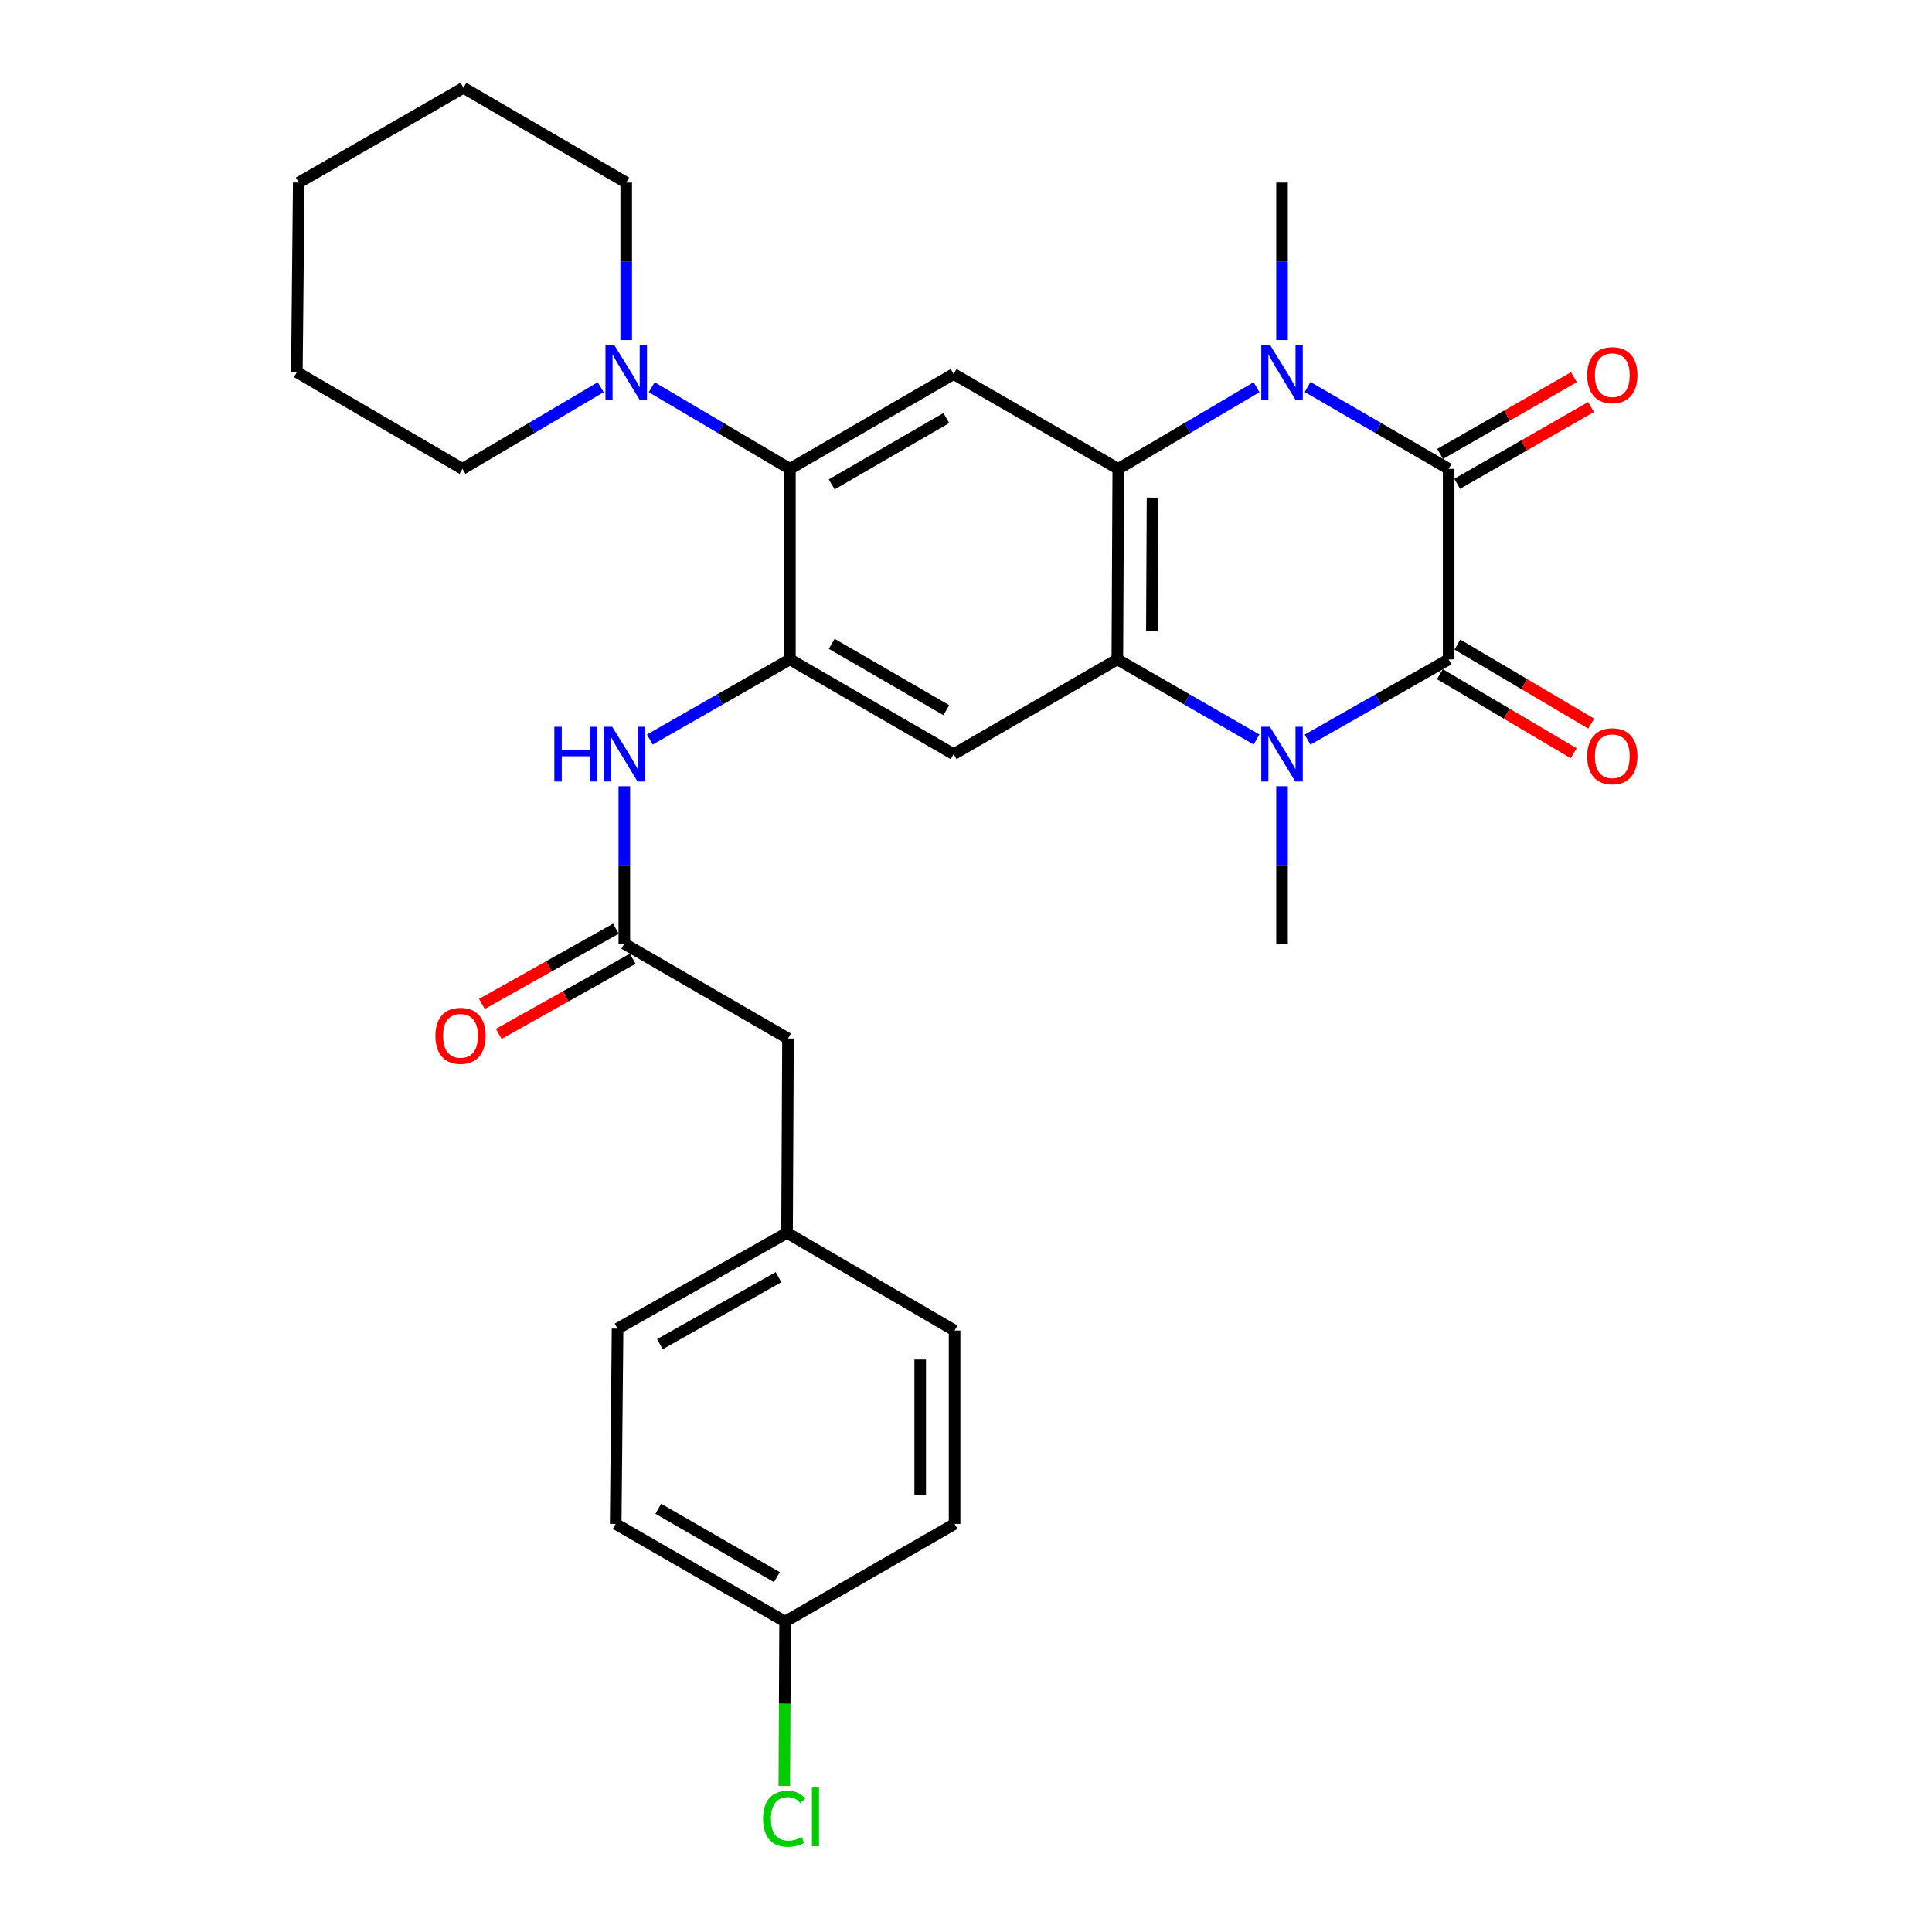 <?xml version='1.0' encoding='iso-8859-1'?>
<svg version='1.1' baseProfile='full'
              xmlns='http://www.w3.org/2000/svg'
                      xmlns:rdkit='http://www.rdkit.org/xml'
                      xmlns:xlink='http://www.w3.org/1999/xlink'
                  xml:space='preserve'
width='1000px' height='1000px' viewBox='0 0 1000 1000'>
<!-- END OF HEADER -->
<rect style='opacity:1.0;fill:#FFFFFF;stroke:none' width='1000' height='1000' x='0' y='0'> </rect>
<path class='bond-0' d='M 749.818,341.294 L 749.818,242.681' style='fill:none;fill-rule:evenodd;stroke:#000000;stroke-width:6px;stroke-linecap:butt;stroke-linejoin:miter;stroke-opacity:1' />
<path class='bond-1' d='M 749.818,341.294 L 713.308,362.062' style='fill:none;fill-rule:evenodd;stroke:#000000;stroke-width:6px;stroke-linecap:butt;stroke-linejoin:miter;stroke-opacity:1' />
<path class='bond-1' d='M 713.308,362.062 L 676.798,382.829' style='fill:none;fill-rule:evenodd;stroke:#0000FF;stroke-width:6px;stroke-linecap:butt;stroke-linejoin:miter;stroke-opacity:1' />
<path class='bond-12' d='M 745.29,348.958 L 779.914,369.417' style='fill:none;fill-rule:evenodd;stroke:#000000;stroke-width:6px;stroke-linecap:butt;stroke-linejoin:miter;stroke-opacity:1' />
<path class='bond-12' d='M 779.914,369.417 L 814.538,389.876' style='fill:none;fill-rule:evenodd;stroke:#FF0000;stroke-width:6px;stroke-linecap:butt;stroke-linejoin:miter;stroke-opacity:1' />
<path class='bond-12' d='M 754.346,333.631 L 788.971,354.09' style='fill:none;fill-rule:evenodd;stroke:#000000;stroke-width:6px;stroke-linecap:butt;stroke-linejoin:miter;stroke-opacity:1' />
<path class='bond-12' d='M 788.971,354.09 L 823.595,374.55' style='fill:none;fill-rule:evenodd;stroke:#FF0000;stroke-width:6px;stroke-linecap:butt;stroke-linejoin:miter;stroke-opacity:1' />
<path class='bond-2' d='M 749.818,242.681 L 713.314,221.499' style='fill:none;fill-rule:evenodd;stroke:#000000;stroke-width:6px;stroke-linecap:butt;stroke-linejoin:miter;stroke-opacity:1' />
<path class='bond-2' d='M 713.314,221.499 L 676.81,200.316' style='fill:none;fill-rule:evenodd;stroke:#0000FF;stroke-width:6px;stroke-linecap:butt;stroke-linejoin:miter;stroke-opacity:1' />
<path class='bond-13' d='M 754.246,250.403 L 788.879,230.545' style='fill:none;fill-rule:evenodd;stroke:#000000;stroke-width:6px;stroke-linecap:butt;stroke-linejoin:miter;stroke-opacity:1' />
<path class='bond-13' d='M 788.879,230.545 L 823.513,210.687' style='fill:none;fill-rule:evenodd;stroke:#FF0000;stroke-width:6px;stroke-linecap:butt;stroke-linejoin:miter;stroke-opacity:1' />
<path class='bond-13' d='M 745.391,234.959 L 780.024,215.101' style='fill:none;fill-rule:evenodd;stroke:#000000;stroke-width:6px;stroke-linecap:butt;stroke-linejoin:miter;stroke-opacity:1' />
<path class='bond-13' d='M 780.024,215.101 L 814.658,195.243' style='fill:none;fill-rule:evenodd;stroke:#FF0000;stroke-width:6px;stroke-linecap:butt;stroke-linejoin:miter;stroke-opacity:1' />
<path class='bond-3' d='M 650.379,382.753 L 614.357,362.024' style='fill:none;fill-rule:evenodd;stroke:#0000FF;stroke-width:6px;stroke-linecap:butt;stroke-linejoin:miter;stroke-opacity:1' />
<path class='bond-3' d='M 614.357,362.024 L 578.335,341.294' style='fill:none;fill-rule:evenodd;stroke:#000000;stroke-width:6px;stroke-linecap:butt;stroke-linejoin:miter;stroke-opacity:1' />
<path class='bond-17' d='M 663.577,406.962 L 663.577,447.715' style='fill:none;fill-rule:evenodd;stroke:#0000FF;stroke-width:6px;stroke-linecap:butt;stroke-linejoin:miter;stroke-opacity:1' />
<path class='bond-17' d='M 663.577,447.715 L 663.577,488.468' style='fill:none;fill-rule:evenodd;stroke:#000000;stroke-width:6px;stroke-linecap:butt;stroke-linejoin:miter;stroke-opacity:1' />
<path class='bond-16' d='M 663.577,176.024 L 663.577,135.262' style='fill:none;fill-rule:evenodd;stroke:#0000FF;stroke-width:6px;stroke-linecap:butt;stroke-linejoin:miter;stroke-opacity:1' />
<path class='bond-16' d='M 663.577,135.262 L 663.577,94.499' style='fill:none;fill-rule:evenodd;stroke:#000000;stroke-width:6px;stroke-linecap:butt;stroke-linejoin:miter;stroke-opacity:1' />
<path class='bond-30' d='M 650.377,200.432 L 614.598,221.556' style='fill:none;fill-rule:evenodd;stroke:#0000FF;stroke-width:6px;stroke-linecap:butt;stroke-linejoin:miter;stroke-opacity:1' />
<path class='bond-30' d='M 614.598,221.556 L 578.82,242.681' style='fill:none;fill-rule:evenodd;stroke:#000000;stroke-width:6px;stroke-linecap:butt;stroke-linejoin:miter;stroke-opacity:1' />
<path class='bond-4' d='M 578.335,341.294 L 578.82,242.681' style='fill:none;fill-rule:evenodd;stroke:#000000;stroke-width:6px;stroke-linecap:butt;stroke-linejoin:miter;stroke-opacity:1' />
<path class='bond-4' d='M 596.21,326.59 L 596.549,257.561' style='fill:none;fill-rule:evenodd;stroke:#000000;stroke-width:6px;stroke-linecap:butt;stroke-linejoin:miter;stroke-opacity:1' />
<path class='bond-6' d='M 578.335,341.294 L 493.608,390.349' style='fill:none;fill-rule:evenodd;stroke:#000000;stroke-width:6px;stroke-linecap:butt;stroke-linejoin:miter;stroke-opacity:1' />
<path class='bond-7' d='M 578.82,242.681 L 493.608,193.617' style='fill:none;fill-rule:evenodd;stroke:#000000;stroke-width:6px;stroke-linecap:butt;stroke-linejoin:miter;stroke-opacity:1' />
<path class='bond-5' d='M 408.85,341.294 L 493.608,390.349' style='fill:none;fill-rule:evenodd;stroke:#000000;stroke-width:6px;stroke-linecap:butt;stroke-linejoin:miter;stroke-opacity:1' />
<path class='bond-5' d='M 430.481,333.245 L 489.811,367.583' style='fill:none;fill-rule:evenodd;stroke:#000000;stroke-width:6px;stroke-linecap:butt;stroke-linejoin:miter;stroke-opacity:1' />
<path class='bond-8' d='M 408.85,341.294 L 408.85,242.681' style='fill:none;fill-rule:evenodd;stroke:#000000;stroke-width:6px;stroke-linecap:butt;stroke-linejoin:miter;stroke-opacity:1' />
<path class='bond-10' d='M 408.85,341.294 L 372.601,362.042' style='fill:none;fill-rule:evenodd;stroke:#000000;stroke-width:6px;stroke-linecap:butt;stroke-linejoin:miter;stroke-opacity:1' />
<path class='bond-10' d='M 372.601,362.042 L 336.352,382.789' style='fill:none;fill-rule:evenodd;stroke:#0000FF;stroke-width:6px;stroke-linecap:butt;stroke-linejoin:miter;stroke-opacity:1' />
<path class='bond-31' d='M 493.608,193.617 L 408.85,242.681' style='fill:none;fill-rule:evenodd;stroke:#000000;stroke-width:6px;stroke-linecap:butt;stroke-linejoin:miter;stroke-opacity:1' />
<path class='bond-31' d='M 489.813,216.383 L 430.483,250.728' style='fill:none;fill-rule:evenodd;stroke:#000000;stroke-width:6px;stroke-linecap:butt;stroke-linejoin:miter;stroke-opacity:1' />
<path class='bond-9' d='M 408.85,242.681 L 373.086,221.558' style='fill:none;fill-rule:evenodd;stroke:#000000;stroke-width:6px;stroke-linecap:butt;stroke-linejoin:miter;stroke-opacity:1' />
<path class='bond-9' d='M 373.086,221.558 L 337.323,200.434' style='fill:none;fill-rule:evenodd;stroke:#0000FF;stroke-width:6px;stroke-linecap:butt;stroke-linejoin:miter;stroke-opacity:1' />
<path class='bond-25' d='M 310.922,200.432 L 275.144,221.556' style='fill:none;fill-rule:evenodd;stroke:#0000FF;stroke-width:6px;stroke-linecap:butt;stroke-linejoin:miter;stroke-opacity:1' />
<path class='bond-25' d='M 275.144,221.556 L 239.365,242.681' style='fill:none;fill-rule:evenodd;stroke:#000000;stroke-width:6px;stroke-linecap:butt;stroke-linejoin:miter;stroke-opacity:1' />
<path class='bond-26' d='M 324.123,176.024 L 324.123,135.262' style='fill:none;fill-rule:evenodd;stroke:#0000FF;stroke-width:6px;stroke-linecap:butt;stroke-linejoin:miter;stroke-opacity:1' />
<path class='bond-26' d='M 324.123,135.262 L 324.123,94.499' style='fill:none;fill-rule:evenodd;stroke:#000000;stroke-width:6px;stroke-linecap:butt;stroke-linejoin:miter;stroke-opacity:1' />
<path class='bond-11' d='M 323.143,406.962 L 323.143,447.715' style='fill:none;fill-rule:evenodd;stroke:#0000FF;stroke-width:6px;stroke-linecap:butt;stroke-linejoin:miter;stroke-opacity:1' />
<path class='bond-11' d='M 323.143,447.715 L 323.143,488.468' style='fill:none;fill-rule:evenodd;stroke:#000000;stroke-width:6px;stroke-linecap:butt;stroke-linejoin:miter;stroke-opacity:1' />
<path class='bond-14' d='M 318.787,480.706 L 284.114,500.166' style='fill:none;fill-rule:evenodd;stroke:#000000;stroke-width:6px;stroke-linecap:butt;stroke-linejoin:miter;stroke-opacity:1' />
<path class='bond-14' d='M 284.114,500.166 L 249.44,519.626' style='fill:none;fill-rule:evenodd;stroke:#FF0000;stroke-width:6px;stroke-linecap:butt;stroke-linejoin:miter;stroke-opacity:1' />
<path class='bond-14' d='M 327.5,496.23 L 292.826,515.69' style='fill:none;fill-rule:evenodd;stroke:#000000;stroke-width:6px;stroke-linecap:butt;stroke-linejoin:miter;stroke-opacity:1' />
<path class='bond-14' d='M 292.826,515.69 L 258.153,535.15' style='fill:none;fill-rule:evenodd;stroke:#FF0000;stroke-width:6px;stroke-linecap:butt;stroke-linejoin:miter;stroke-opacity:1' />
<path class='bond-15' d='M 323.143,488.468 L 407.871,537.532' style='fill:none;fill-rule:evenodd;stroke:#000000;stroke-width:6px;stroke-linecap:butt;stroke-linejoin:miter;stroke-opacity:1' />
<path class='bond-18' d='M 407.871,537.532 L 407.367,638.123' style='fill:none;fill-rule:evenodd;stroke:#000000;stroke-width:6px;stroke-linecap:butt;stroke-linejoin:miter;stroke-opacity:1' />
<path class='bond-23' d='M 407.367,638.123 L 494.092,688.671' style='fill:none;fill-rule:evenodd;stroke:#000000;stroke-width:6px;stroke-linecap:butt;stroke-linejoin:miter;stroke-opacity:1' />
<path class='bond-24' d='M 407.367,638.123 L 319.652,687.682' style='fill:none;fill-rule:evenodd;stroke:#000000;stroke-width:6px;stroke-linecap:butt;stroke-linejoin:miter;stroke-opacity:1' />
<path class='bond-24' d='M 402.967,661.056 L 341.567,695.748' style='fill:none;fill-rule:evenodd;stroke:#000000;stroke-width:6px;stroke-linecap:butt;stroke-linejoin:miter;stroke-opacity:1' />
<path class='bond-19' d='M 406.368,839.336 L 318.683,788.768' style='fill:none;fill-rule:evenodd;stroke:#000000;stroke-width:6px;stroke-linecap:butt;stroke-linejoin:miter;stroke-opacity:1' />
<path class='bond-19' d='M 402.109,816.329 L 340.729,780.932' style='fill:none;fill-rule:evenodd;stroke:#000000;stroke-width:6px;stroke-linecap:butt;stroke-linejoin:miter;stroke-opacity:1' />
<path class='bond-20' d='M 406.368,839.336 L 406.164,881.885' style='fill:none;fill-rule:evenodd;stroke:#000000;stroke-width:6px;stroke-linecap:butt;stroke-linejoin:miter;stroke-opacity:1' />
<path class='bond-20' d='M 406.164,881.885 L 405.96,924.434' style='fill:none;fill-rule:evenodd;stroke:#00CC00;stroke-width:6px;stroke-linecap:butt;stroke-linejoin:miter;stroke-opacity:1' />
<path class='bond-33' d='M 406.368,839.336 L 494.092,788.768' style='fill:none;fill-rule:evenodd;stroke:#000000;stroke-width:6px;stroke-linecap:butt;stroke-linejoin:miter;stroke-opacity:1' />
<path class='bond-21' d='M 494.092,788.768 L 494.092,688.671' style='fill:none;fill-rule:evenodd;stroke:#000000;stroke-width:6px;stroke-linecap:butt;stroke-linejoin:miter;stroke-opacity:1' />
<path class='bond-21' d='M 476.29,773.754 L 476.29,703.686' style='fill:none;fill-rule:evenodd;stroke:#000000;stroke-width:6px;stroke-linecap:butt;stroke-linejoin:miter;stroke-opacity:1' />
<path class='bond-22' d='M 318.683,788.768 L 319.652,687.682' style='fill:none;fill-rule:evenodd;stroke:#000000;stroke-width:6px;stroke-linecap:butt;stroke-linejoin:miter;stroke-opacity:1' />
<path class='bond-28' d='M 239.365,242.681 L 153.658,192.638' style='fill:none;fill-rule:evenodd;stroke:#000000;stroke-width:6px;stroke-linecap:butt;stroke-linejoin:miter;stroke-opacity:1' />
<path class='bond-27' d='M 324.123,94.499 L 239.879,45.455' style='fill:none;fill-rule:evenodd;stroke:#000000;stroke-width:6px;stroke-linecap:butt;stroke-linejoin:miter;stroke-opacity:1' />
<path class='bond-29' d='M 239.879,45.455 L 154.637,94.499' style='fill:none;fill-rule:evenodd;stroke:#000000;stroke-width:6px;stroke-linecap:butt;stroke-linejoin:miter;stroke-opacity:1' />
<path class='bond-32' d='M 153.658,192.638 L 154.637,94.499' style='fill:none;fill-rule:evenodd;stroke:#000000;stroke-width:6px;stroke-linecap:butt;stroke-linejoin:miter;stroke-opacity:1' />
<path  class='atom-2' d='M 657.317 376.189
L 666.597 391.189
Q 667.517 392.669, 668.997 395.349
Q 670.477 398.029, 670.557 398.189
L 670.557 376.189
L 674.317 376.189
L 674.317 404.509
L 670.437 404.509
L 660.477 388.109
Q 659.317 386.189, 658.077 383.989
Q 656.877 381.789, 656.517 381.109
L 656.517 404.509
L 652.837 404.509
L 652.837 376.189
L 657.317 376.189
' fill='#0000FF'/>
<path  class='atom-3' d='M 657.317 178.478
L 666.597 193.478
Q 667.517 194.958, 668.997 197.638
Q 670.477 200.318, 670.557 200.478
L 670.557 178.478
L 674.317 178.478
L 674.317 206.798
L 670.437 206.798
L 660.477 190.398
Q 659.317 188.478, 658.077 186.278
Q 656.877 184.078, 656.517 183.398
L 656.517 206.798
L 652.837 206.798
L 652.837 178.478
L 657.317 178.478
' fill='#0000FF'/>
<path  class='atom-10' d='M 317.863 178.478
L 327.143 193.478
Q 328.063 194.958, 329.543 197.638
Q 331.023 200.318, 331.103 200.478
L 331.103 178.478
L 334.863 178.478
L 334.863 206.798
L 330.983 206.798
L 321.023 190.398
Q 319.863 188.478, 318.623 186.278
Q 317.423 184.078, 317.063 183.398
L 317.063 206.798
L 313.383 206.798
L 313.383 178.478
L 317.863 178.478
' fill='#0000FF'/>
<path  class='atom-11' d='M 286.923 376.189
L 290.763 376.189
L 290.763 388.229
L 305.243 388.229
L 305.243 376.189
L 309.083 376.189
L 309.083 404.509
L 305.243 404.509
L 305.243 391.429
L 290.763 391.429
L 290.763 404.509
L 286.923 404.509
L 286.923 376.189
' fill='#0000FF'/>
<path  class='atom-11' d='M 316.883 376.189
L 326.163 391.189
Q 327.083 392.669, 328.563 395.349
Q 330.043 398.029, 330.123 398.189
L 330.123 376.189
L 333.883 376.189
L 333.883 404.509
L 330.003 404.509
L 320.043 388.109
Q 318.883 386.189, 317.643 383.989
Q 316.443 381.789, 316.083 381.109
L 316.083 404.509
L 312.403 404.509
L 312.403 376.189
L 316.883 376.189
' fill='#0000FF'/>
<path  class='atom-13' d='M 821.526 391.428
Q 821.526 384.628, 824.886 380.828
Q 828.246 377.028, 834.526 377.028
Q 840.806 377.028, 844.166 380.828
Q 847.526 384.628, 847.526 391.428
Q 847.526 398.308, 844.126 402.228
Q 840.726 406.108, 834.526 406.108
Q 828.286 406.108, 824.886 402.228
Q 821.526 398.348, 821.526 391.428
M 834.526 402.908
Q 838.846 402.908, 841.166 400.028
Q 843.526 397.108, 843.526 391.428
Q 843.526 385.868, 841.166 383.068
Q 838.846 380.228, 834.526 380.228
Q 830.206 380.228, 827.846 383.028
Q 825.526 385.828, 825.526 391.428
Q 825.526 397.148, 827.846 400.028
Q 830.206 402.908, 834.526 402.908
' fill='#FF0000'/>
<path  class='atom-14' d='M 821.526 194.191
Q 821.526 187.391, 824.886 183.591
Q 828.246 179.791, 834.526 179.791
Q 840.806 179.791, 844.166 183.591
Q 847.526 187.391, 847.526 194.191
Q 847.526 201.071, 844.126 204.991
Q 840.726 208.871, 834.526 208.871
Q 828.286 208.871, 824.886 204.991
Q 821.526 201.111, 821.526 194.191
M 834.526 205.671
Q 838.846 205.671, 841.166 202.791
Q 843.526 199.871, 843.526 194.191
Q 843.526 188.631, 841.166 185.831
Q 838.846 182.991, 834.526 182.991
Q 830.206 182.991, 827.846 185.791
Q 825.526 188.591, 825.526 194.191
Q 825.526 199.911, 827.846 202.791
Q 830.206 205.671, 834.526 205.671
' fill='#FF0000'/>
<path  class='atom-15' d='M 225.366 536.129
Q 225.366 529.329, 228.726 525.529
Q 232.086 521.729, 238.366 521.729
Q 244.646 521.729, 248.006 525.529
Q 251.366 529.329, 251.366 536.129
Q 251.366 543.009, 247.966 546.929
Q 244.566 550.809, 238.366 550.809
Q 232.126 550.809, 228.726 546.929
Q 225.366 543.049, 225.366 536.129
M 238.366 547.609
Q 242.686 547.609, 245.006 544.729
Q 247.366 541.809, 247.366 536.129
Q 247.366 530.569, 245.006 527.769
Q 242.686 524.929, 238.366 524.929
Q 234.046 524.929, 231.686 527.729
Q 229.366 530.529, 229.366 536.129
Q 229.366 541.849, 231.686 544.729
Q 234.046 547.609, 238.366 547.609
' fill='#FF0000'/>
<path  class='atom-21' d='M 394.963 941.402
Q 394.963 934.362, 398.243 930.682
Q 401.563 926.962, 407.843 926.962
Q 413.683 926.962, 416.803 931.082
L 414.163 933.242
Q 411.883 930.242, 407.843 930.242
Q 403.563 930.242, 401.283 933.122
Q 399.043 935.962, 399.043 941.402
Q 399.043 947.002, 401.363 949.882
Q 403.723 952.762, 408.283 952.762
Q 411.403 952.762, 415.043 950.882
L 416.163 953.882
Q 414.683 954.842, 412.443 955.402
Q 410.203 955.962, 407.723 955.962
Q 401.563 955.962, 398.243 952.202
Q 394.963 948.442, 394.963 941.402
' fill='#00CC00'/>
<path  class='atom-21' d='M 420.243 925.242
L 423.923 925.242
L 423.923 955.602
L 420.243 955.602
L 420.243 925.242
' fill='#00CC00'/>
</svg>
